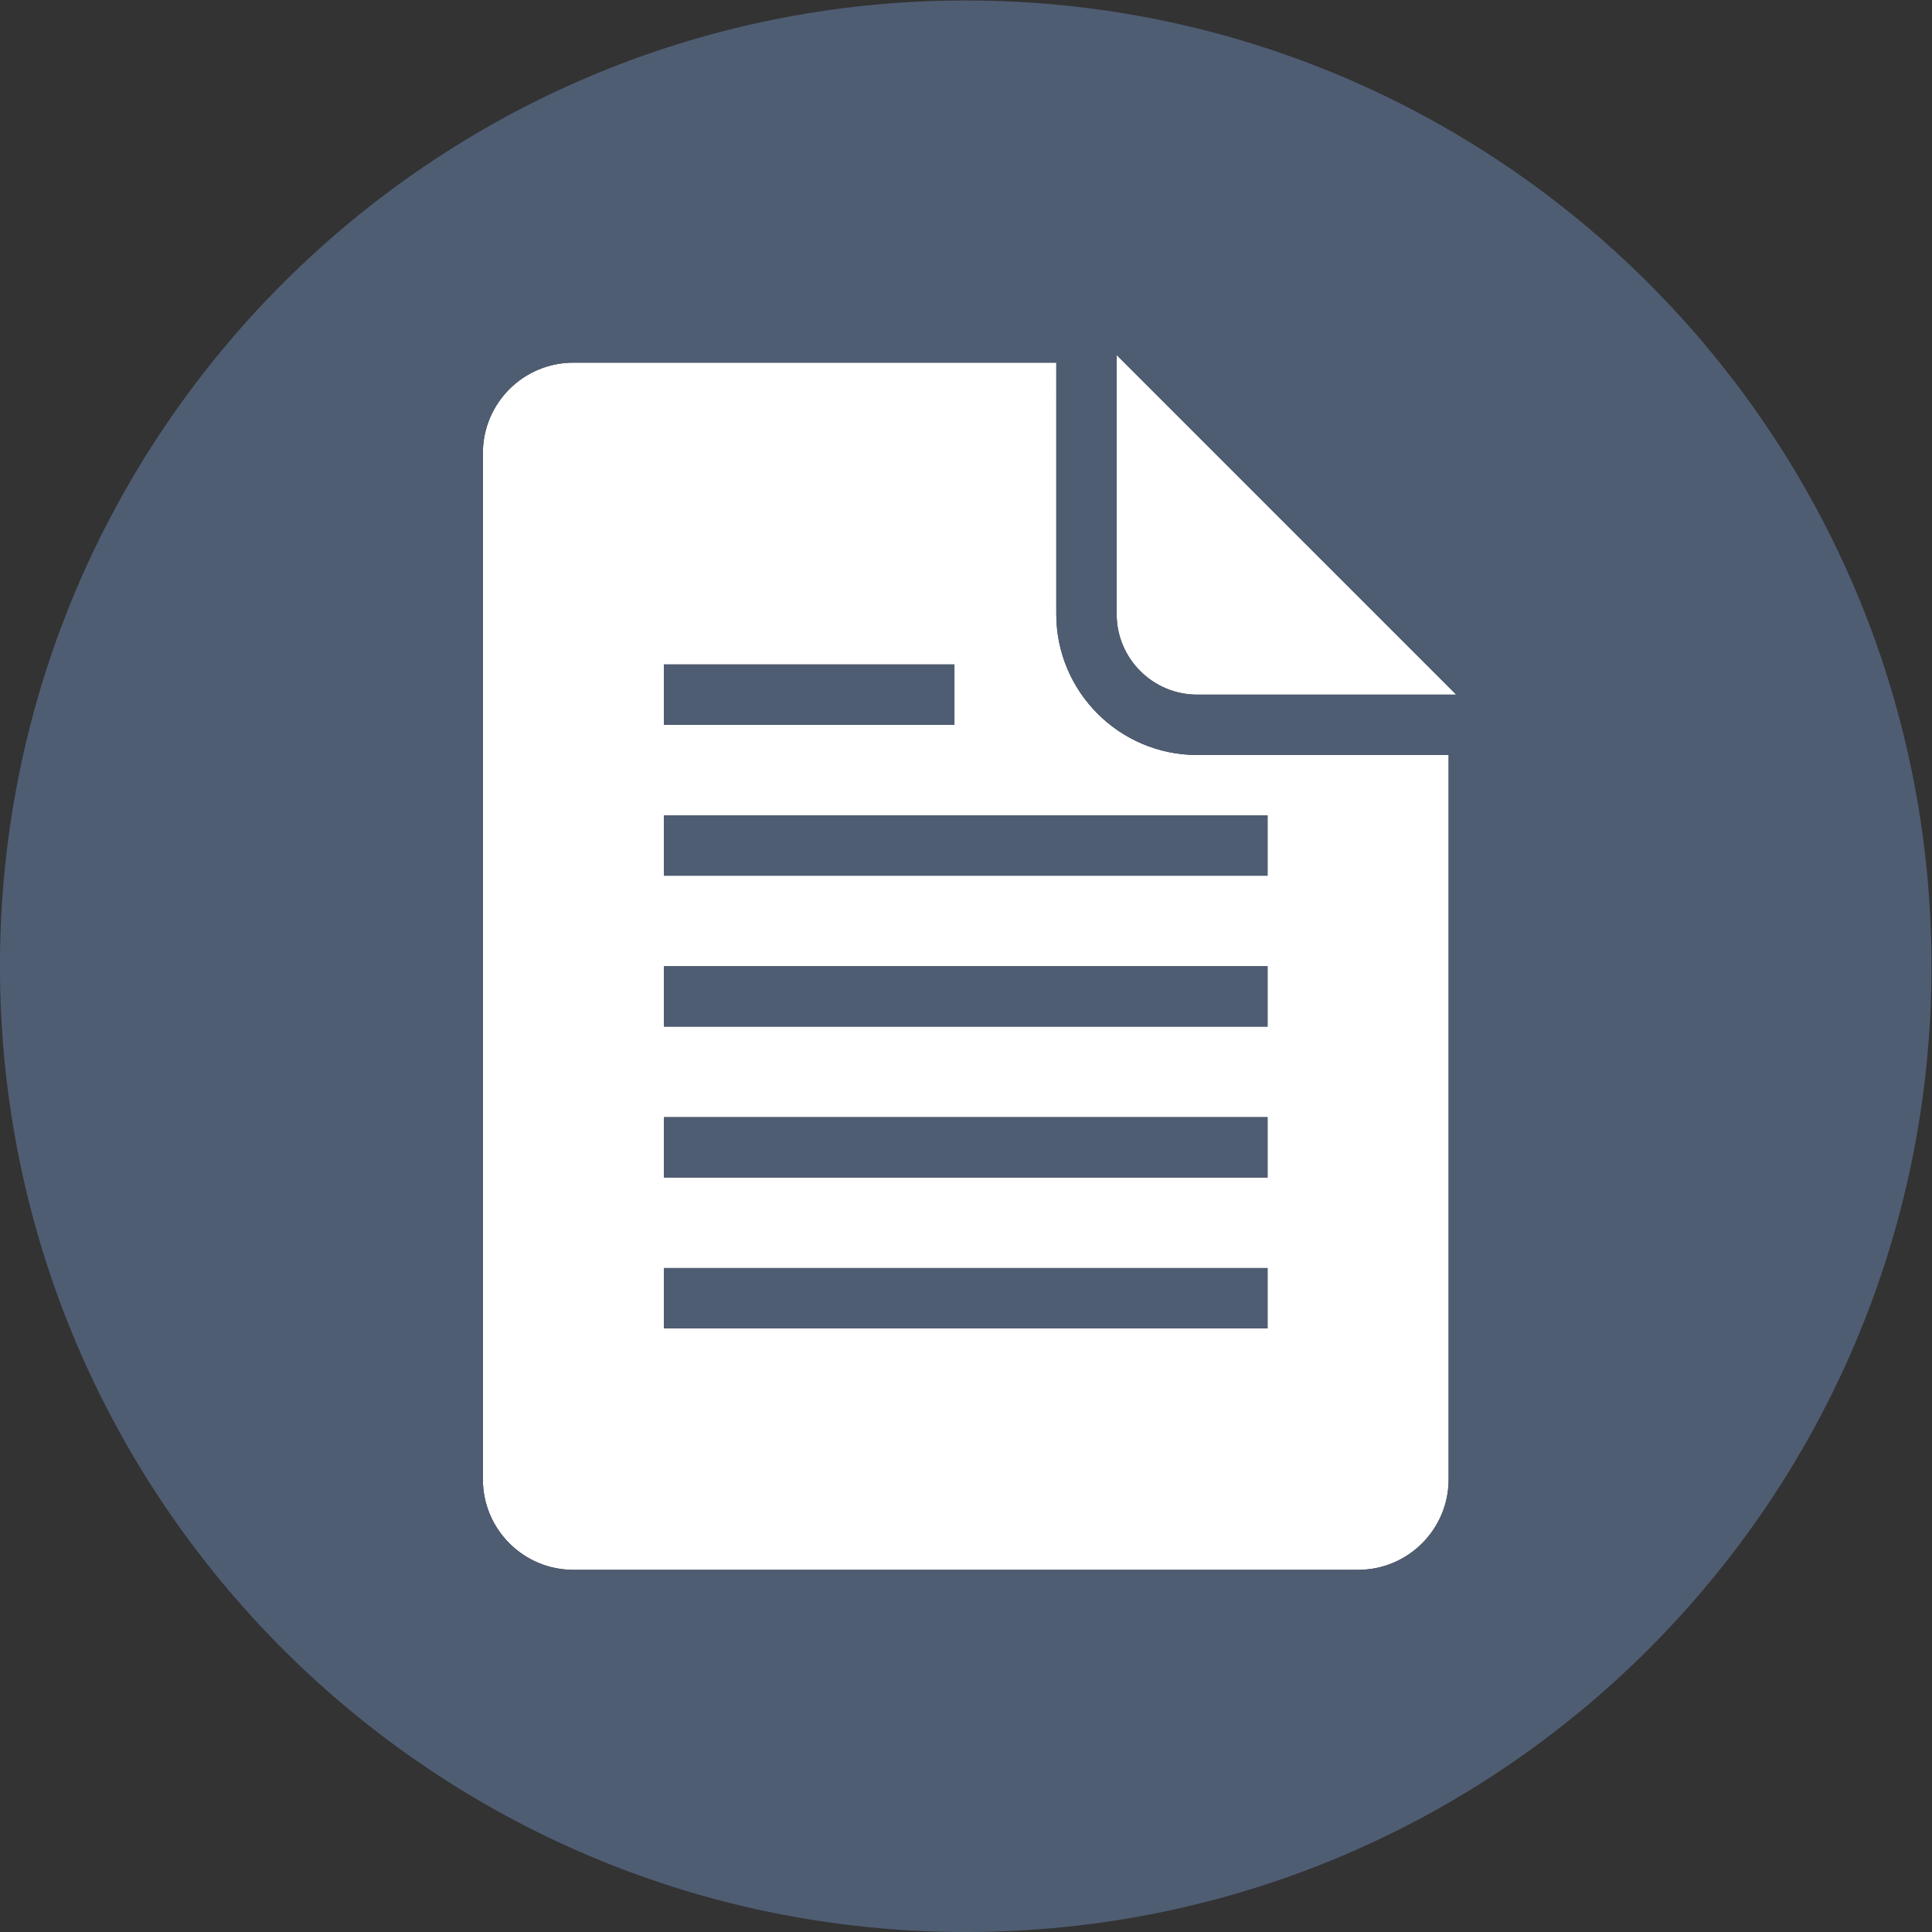 <?xml version="1.0" encoding="UTF-8" standalone="no"?>
<!-- Created with Inkscape (http://www.inkscape.org/) -->

<svg
   xmlns:dc="http://purl.org/dc/elements/1.1/"
   xmlns:cc="http://creativecommons.org/ns#"
   xmlns:rdf="http://www.w3.org/1999/02/22-rdf-syntax-ns#"
   xmlns:svg="http://www.w3.org/2000/svg"
   xmlns="http://www.w3.org/2000/svg"
   xmlns:sodipodi="http://sodipodi.sourceforge.net/DTD/sodipodi-0.dtd"
   xmlns:inkscape="http://www.inkscape.org/namespaces/inkscape"
   version="1.1"
   id="svg2"
   xml:space="preserve"
   width="85.333"
   height="85.333"
   viewBox="0 0 85.333 85.333"
   sodipodi:docname="document.svg"
   inkscape:version="0.92.4 (5da689c313, 2019-01-14)"><rect x="0" y="0" width="85.333" height="85.333" fill="#333333" stroke="none"/><defs
     id="defs6"><clipPath
       clipPathUnits="userSpaceOnUse"
       id="clipPath18"><path
         d="M 0,64 H 64 V 0 H 0 Z"
         id="path16"
         inkscape:connector-curvature="0" /></clipPath></defs><sodipodi:namedview
     pagecolor="#ffffff"
     bordercolor="#666666"
     borderopacity="1"
     objecttolerance="10"
     gridtolerance="10"
     guidetolerance="10"
     inkscape:pageopacity="0"
     inkscape:pageshadow="2"
     inkscape:window-width="830"
     inkscape:window-height="480"
     id="namedview4"
     showgrid="false"
     inkscape:zoom="2.7656249"
     inkscape:cx="42.666668"
     inkscape:cy="42.666668"
     inkscape:window-x="0"
     inkscape:window-y="25"
     inkscape:window-maximized="0"
     inkscape:current-layer="g10" /><g
     id="g10"
     inkscape:groupmode="layer"
     inkscape:label="Elegant_circle-icons"
     transform="matrix(1.333,0,0,-1.333,0,85.333)"><g
       id="g12"><g
         id="g14"
         clip-path="url(#clipPath18)"><path
           d="M 42,35 H 22 v 2 h 20 z m 0,-5 H 22 v 2 h 20 z m 0,-5 H 22 v 2 h 20 z m 0,-5 H 22 v 2 H 42 Z M 22,42 h 9.625 V 40 H 22 Z m 13,1.667 V 52 H 19 c -1.657,0 -3,-1.343 -3,-3 V 15 c 0,-1.657 1.343,-3 3,-3 h 26 c 1.657,0 3,1.343 3,3 V 39 H 39.667 C 37.093,39 35,41.093 35,43.667"
           style="fill:#ffffff;fill-opacity:1;fill-rule:nonzero;stroke:none"
           id="path20"
           inkscape:connector-curvature="0" /><g
           id="g22"
           transform="translate(37,43.666)"><path
             d="m 0,0 c 0,-1.47 1.196,-2.667 2.667,-2.667 h 8.585 L 0,8.586 Z"
             style="fill:#ffffff;fill-opacity:1;fill-rule:nonzero;stroke:none"
             id="path24"
             inkscape:connector-curvature="0" /></g><g
           id="g26"
           transform="translate(39.666,41)"><path
             d="m 0,0 c -1.47,0 -2.667,1.196 -2.667,2.667 v 8.585 L 8.586,0 Z m 8.333,-26 c 0,-1.657 -1.343,-3 -3,-3 h -26 c -1.656,0 -3,1.343 -3,3 V 8 c 0,1.657 1.344,3 3,3 h 16 V 2.667 C -4.667,0.093 -2.573,-2 0,-2 h 8.333 z m -16,49 c -17.673,0 -32,-14.327 -32,-32 0,-17.673 14.327,-32 32,-32 17.674,0 32,14.327 32,32 0,17.673 -14.326,32 -32,32"
             style="fill:#4f5d73;fill-opacity:1;fill-rule:nonzero;stroke:none"
             id="path28"
             inkscape:connector-curvature="0" /></g><path
           d="M 31.625,42 H 22 v -2 h 9.625 z"
           style="fill:#4f5d73;fill-opacity:1;fill-rule:nonzero;stroke:none"
           id="path30"
           inkscape:connector-curvature="0" /><path
           d="m 22,30 h 20 v 2 H 22 Z"
           style="fill:#4f5d73;fill-opacity:1;fill-rule:nonzero;stroke:none"
           id="path32"
           inkscape:connector-curvature="0" /><path
           d="m 22,35 h 20 v 2 H 22 Z"
           style="fill:#4f5d73;fill-opacity:1;fill-rule:nonzero;stroke:none"
           id="path34"
           inkscape:connector-curvature="0" /><path
           d="m 22,25 h 20 v 2 H 22 Z"
           style="fill:#4f5d73;fill-opacity:1;fill-rule:nonzero;stroke:none"
           id="path36"
           inkscape:connector-curvature="0" /><path
           d="m 22,20 h 20 v 2 H 22 Z"
           style="fill:#4f5d73;fill-opacity:1;fill-rule:nonzero;stroke:none"
           id="path38"
           inkscape:connector-curvature="0" /></g></g></g></svg>